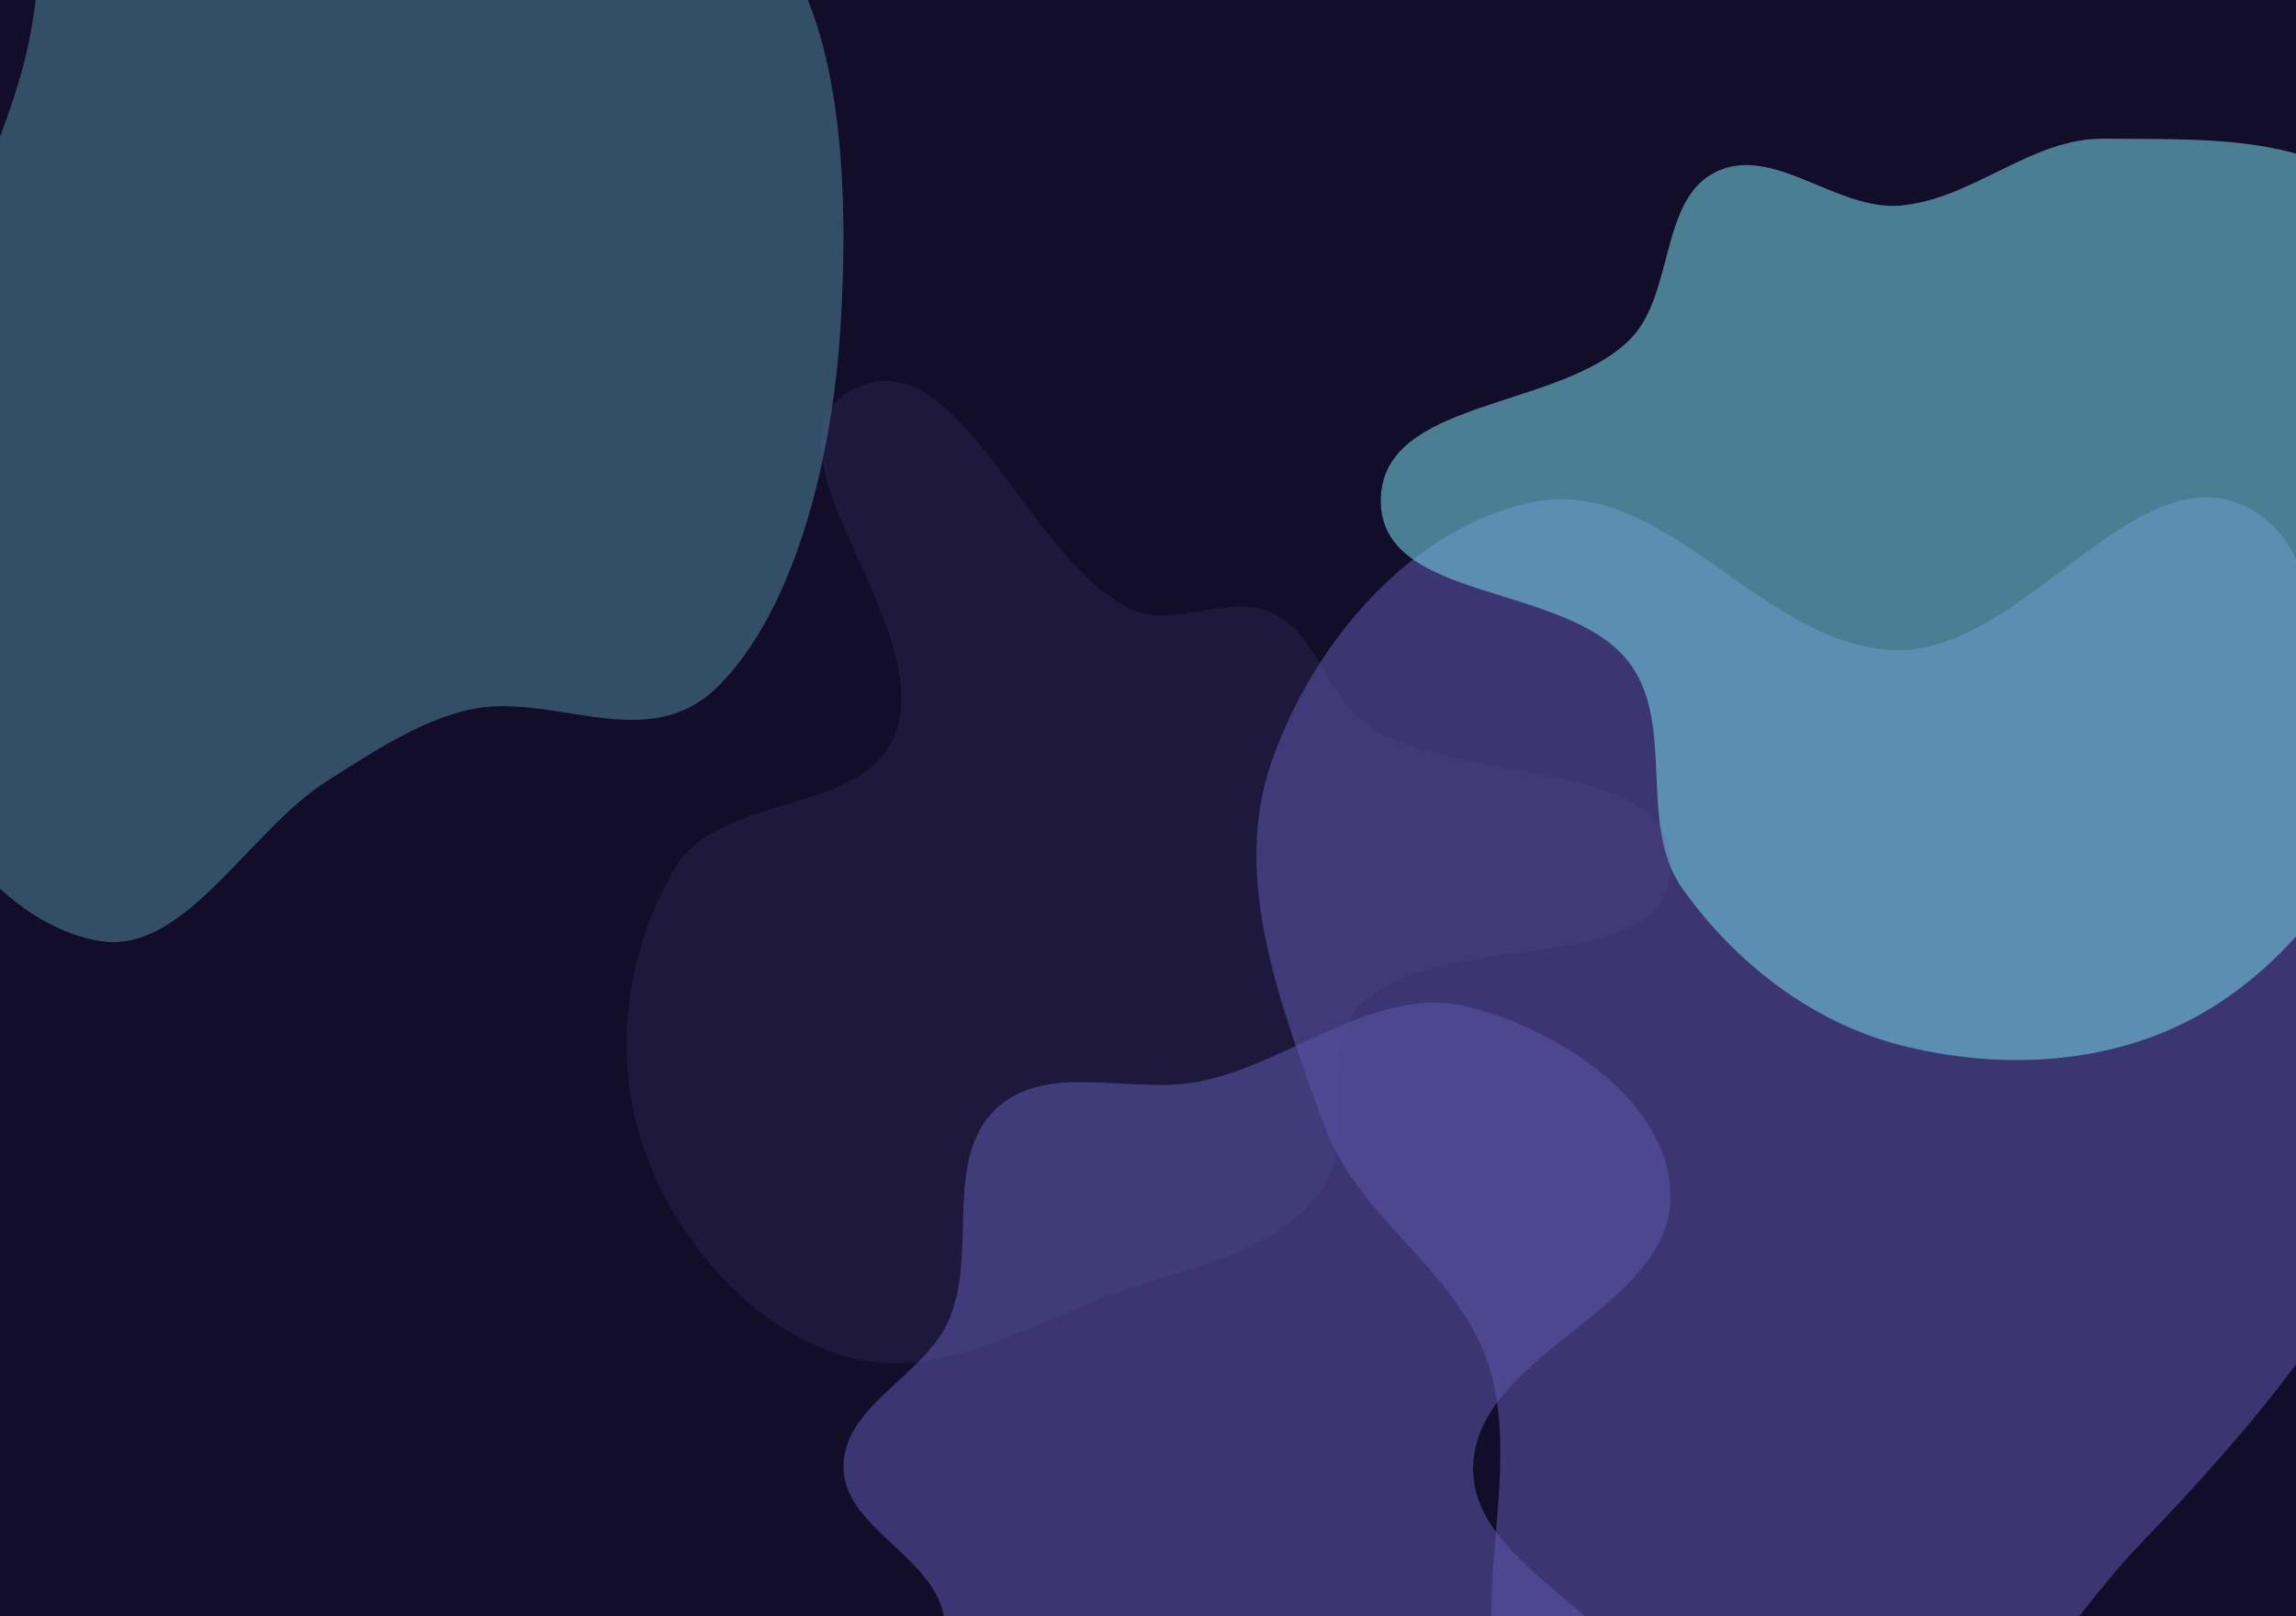 <svg width="1440" height="1014" viewBox="0 0 1440 1014" fill="none" xmlns="http://www.w3.org/2000/svg">
<g clip-path="url(#clip0_5758_1006)">
<rect width="1440" height="1014" fill="#120D28"/>
<g opacity="0.59" filter="url(#filter0_f_5758_1006)">
<path fill-rule="evenodd" clip-rule="evenodd" d="M1189.7 407.849C1270.83 408.801 1341.91 279.354 1412.26 319.847C1482.54 360.296 1423.34 479.266 1448.1 556.578C1466.05 612.588 1537.07 647.226 1535.99 706.04C1534.9 764.912 1477.6 805.005 1442.65 852.347C1411.48 894.574 1377.86 931.631 1341.52 969.485C1291.99 1021.08 1257.34 1092.78 1189.7 1115.84C1116.9 1140.66 1017.56 1153.21 963.629 1098.31C905.291 1038.91 959.784 933.398 933.009 854.506C913.339 796.547 851.325 763.592 830.499 706.04C804.02 632.869 771.98 552.619 797.115 478.974C822.8 403.718 885.976 328.742 964.099 314.588C1045.54 299.834 1106.94 406.878 1189.7 407.849Z" fill="#5752A3"/>
</g>
<g opacity="0.59" filter="url(#filter1_f_5758_1006)">
<path fill-rule="evenodd" clip-rule="evenodd" d="M1191.8 128.961C1237.1 125.065 1274.01 86.461 1319.47 87.006C1381.8 87.753 1458.56 82.926 1497.85 132.629C1535.62 180.404 1499.27 252.554 1498.98 314.09C1498.7 375.299 1517.98 437.595 1496.19 494.568C1473.12 554.896 1430.73 609.597 1374.62 639.282C1319.3 668.552 1252.18 671.119 1191.8 655.627C1136.88 641.534 1088.39 604.284 1055.08 557.284C1026.65 517.172 1051.51 453.911 1021.37 415.141C982.455 365.092 865.841 378.135 866 314.09C866.16 249.951 976.73 257.664 1021.87 213.336C1050.29 185.422 1040.5 125.534 1075.91 107.953C1111.84 90.113 1152.03 132.381 1191.8 128.961Z" fill="#6FCCDD"/>
</g>
<g opacity="0.59" filter="url(#filter2_f_5758_1006)">
<path fill-rule="evenodd" clip-rule="evenodd" d="M205.222 -180.929C246.395 -157.388 257.785 -64.572 299.466 -43.294C358.659 -13.077 432.579 -95.452 483.193 -39.026C529.002 12.044 532.817 123.084 526.796 210.143C520.972 294.353 496.523 384.171 450.74 430.22C405.689 475.532 345.79 432.652 292.758 445.539C261.909 453.035 234.135 471.578 205.222 489.88C156.372 520.801 116.314 598.116 63.79 590.471C11.23 582.822 -42.284 526.017 -63.259 450.804C-84.335 375.228 -57.31 289.12 -42.274 210.143C-30.368 147.605 -0.821 100.045 15.017 39.647C34.016 -32.805 19.711 -133.356 60.078 -180.168C99.512 -225.899 159.034 -207.337 205.222 -180.929Z" fill="#6FCCDD" fill-opacity="0.59"/>
</g>
<g opacity="0.59" filter="url(#filter3_f_5758_1006)">
<path fill-rule="evenodd" clip-rule="evenodd" d="M707.031 381.124C734.588 395.706 770.931 371.048 798.895 384.833C827.286 398.828 832.49 439.063 859.158 456.115C918.588 494.117 1049.54 473.428 1047.72 543.946C1045.88 615.48 907.054 580.423 854.694 629.199C823.819 657.961 852.991 717.735 826.183 750.323C797.598 785.071 749.641 794.248 707.031 808.702C648.54 828.545 589.086 868.307 529.838 850.854C470.47 833.366 423.601 777.751 403.384 719.256C383.834 662.689 392.587 595.033 423.766 543.946C452.279 497.225 542.636 511.328 561.616 459.99C587.118 391.011 469.699 279.905 534.345 244.844C599.92 209.279 641.095 346.233 707.031 381.124Z" fill="#5752A3" fill-opacity="0.27"/>
</g>
<g opacity="0.59" filter="url(#filter4_f_5758_1006)">
<path fill-rule="evenodd" clip-rule="evenodd" d="M754.076 678.085C811.3 665.695 863.461 617.585 920.333 631.503C977.624 645.523 1046.97 690.965 1047.71 749.942C1048.59 821.119 926.439 848.331 923.921 919.469C921.552 986.425 1035.19 1015.21 1035.95 1082.21C1036.61 1141.57 985.523 1207.93 927.287 1219.48C863.627 1232.1 818.951 1139.85 754.076 1138.09C692.143 1136.41 635.297 1248.02 586.215 1210.21C533.247 1169.41 604.756 1078.73 591.848 1013.13C584.464 975.603 528.306 957.711 529.006 919.469C529.709 881.115 580.163 863.04 595.244 827.768C613.311 785.511 591.321 727.019 624.766 695.5C656.967 665.154 710.832 687.448 754.076 678.085Z" fill="#5752A3"/>
</g>
</g>
<defs>
<filter id="filter0_f_5758_1006" x="488" y="12" width="1348" height="1425" filterUnits="userSpaceOnUse" color-interpolation-filters="sRGB">
<feFlood flood-opacity="0" result="BackgroundImageFix"/>
<feBlend mode="normal" in="SourceGraphic" in2="BackgroundImageFix" result="shape"/>
<feGaussianBlur stdDeviation="150" result="effect1_foregroundBlur_5758_1006"/>
</filter>
<filter id="filter1_f_5758_1006" x="566" y="-213" width="1249" height="1178" filterUnits="userSpaceOnUse" color-interpolation-filters="sRGB">
<feFlood flood-opacity="0" result="BackgroundImageFix"/>
<feBlend mode="normal" in="SourceGraphic" in2="BackgroundImageFix" result="shape"/>
<feGaussianBlur stdDeviation="150" result="effect1_foregroundBlur_5758_1006"/>
</filter>
<filter id="filter2_f_5758_1006" x="-371" y="-508" width="1200" height="1399" filterUnits="userSpaceOnUse" color-interpolation-filters="sRGB">
<feFlood flood-opacity="0" result="BackgroundImageFix"/>
<feBlend mode="normal" in="SourceGraphic" in2="BackgroundImageFix" result="shape"/>
<feGaussianBlur stdDeviation="150" result="effect1_foregroundBlur_5758_1006"/>
</filter>
<filter id="filter3_f_5758_1006" x="193" y="39" width="1054.74" height="1016.17" filterUnits="userSpaceOnUse" color-interpolation-filters="sRGB">
<feFlood flood-opacity="0" result="BackgroundImageFix"/>
<feBlend mode="normal" in="SourceGraphic" in2="BackgroundImageFix" result="shape"/>
<feGaussianBlur stdDeviation="100" result="effect1_foregroundBlur_5758_1006"/>
</filter>
<filter id="filter4_f_5758_1006" x="229" y="329" width="1118.71" height="1191.67" filterUnits="userSpaceOnUse" color-interpolation-filters="sRGB">
<feFlood flood-opacity="0" result="BackgroundImageFix"/>
<feBlend mode="normal" in="SourceGraphic" in2="BackgroundImageFix" result="shape"/>
<feGaussianBlur stdDeviation="150" result="effect1_foregroundBlur_5758_1006"/>
</filter>
<clipPath id="clip0_5758_1006">
<rect width="1440" height="1014" fill="white"/>
</clipPath>
</defs>
</svg>

